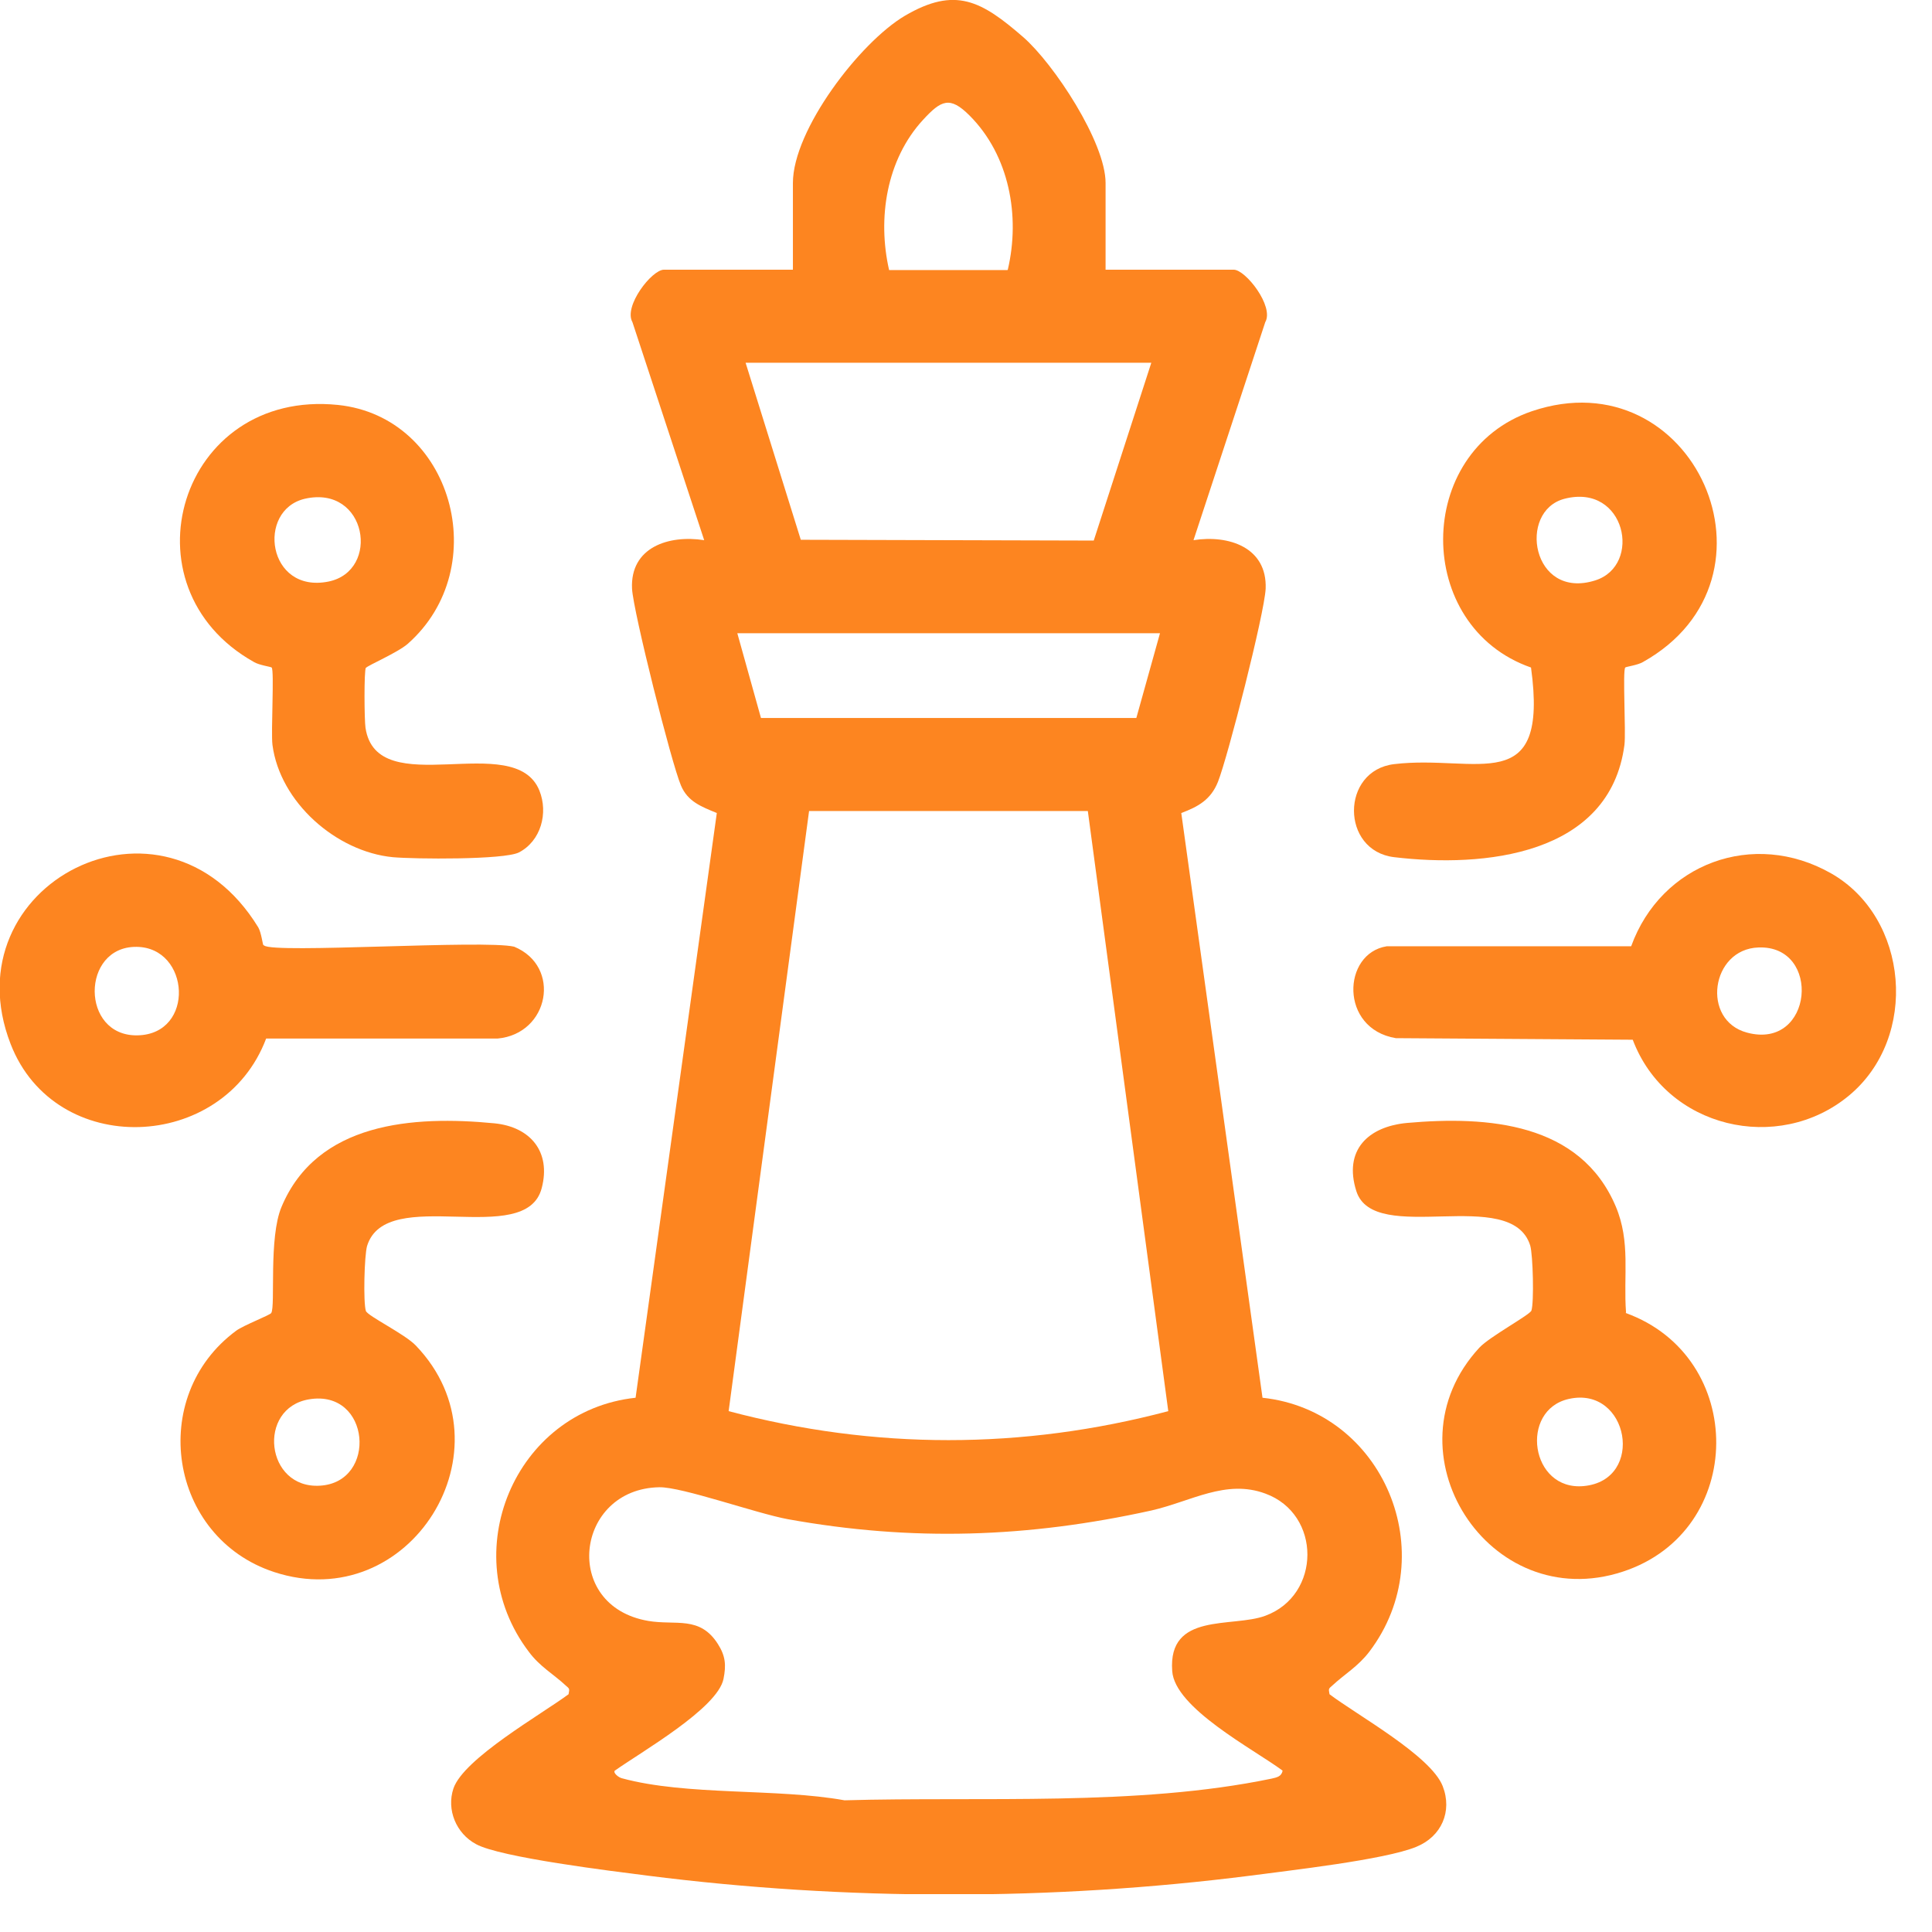 <svg width="49" height="49" viewBox="0 0 49 49" fill="none" xmlns="http://www.w3.org/2000/svg">
<g clip-path="url(#clip0_4016_24448)">
<path d="M28.02 6.84H31.29C31.59 6.84 32.32 7.77 32.09 8.17L30.27 13.7C31.16 13.56 32.14 13.88 32.1 14.93C32.07 15.56 31.14 19.2 30.89 19.83C30.71 20.28 30.39 20.46 29.96 20.62L32.02 35.45C35.09 35.78 36.61 39.41 34.73 41.89C34.44 42.27 34.1 42.46 33.79 42.75C33.7 42.83 33.69 42.82 33.72 42.97C34.42 43.5 36.29 44.53 36.59 45.3C36.84 45.94 36.56 46.58 35.92 46.84C35.12 47.17 32.69 47.44 31.72 47.57C26.69 48.21 21.45 48.21 16.42 47.57C15.56 47.46 12.68 47.11 12.07 46.77C11.57 46.5 11.32 45.9 11.5 45.36C11.76 44.6 13.73 43.48 14.42 42.97C14.45 42.82 14.44 42.83 14.35 42.75C14.04 42.46 13.69 42.27 13.41 41.89C11.53 39.41 13.05 35.78 16.12 35.45L18.18 20.62C17.79 20.46 17.44 20.33 17.27 19.92C17.03 19.36 16.06 15.51 16.03 14.93C15.98 13.88 16.96 13.56 17.86 13.7L16.04 8.17C15.81 7.77 16.53 6.84 16.84 6.84H20.11V4.64C20.11 3.3 21.8 1.08 22.95 0.4C24.23 -0.35 24.89 0.02 25.95 0.94C26.73 1.62 28.04 3.61 28.04 4.64V6.84H28.02ZM25.56 6.84C25.88 5.48 25.6 3.94 24.59 2.93C24.09 2.43 23.87 2.54 23.41 3.04C22.48 4.05 22.25 5.54 22.55 6.85H25.55L25.56 6.84ZM29.2 9.2H18.91L20.31 13.69L27.74 13.71L29.2 9.2ZM29.42 16.06H18.7L19.3 18.21H28.82L29.42 16.06ZM27.59 20.57H20.52L18.48 35.79C22.18 36.77 25.93 36.77 29.63 35.79L27.59 20.57ZM32.52 44.9C31.79 44.36 29.79 43.32 29.73 42.38C29.62 40.88 31.25 41.29 32.09 40.98C33.51 40.46 33.52 38.4 32.09 37.88C31.09 37.51 30.21 38.08 29.2 38.31C26.07 39 23.14 39.1 19.98 38.53C19.17 38.38 17.3 37.71 16.72 37.72C14.59 37.76 14.23 40.73 16.44 41.11C17.14 41.23 17.75 40.97 18.21 41.7C18.4 42 18.42 42.23 18.35 42.58C18.2 43.33 16.25 44.44 15.59 44.91C15.55 44.97 15.69 45.08 15.77 45.1C17.42 45.55 19.71 45.35 21.42 45.66C24.89 45.56 28.84 45.82 32.25 45.11C32.38 45.08 32.5 45.06 32.53 44.91L32.52 44.9Z" fill="#FD8520"/>
<path d="M41.23 33.3C44.31 34.41 44.3 38.83 41.16 39.86C37.76 40.98 35.09 36.81 37.52 34.18C37.78 33.9 38.8 33.35 38.84 33.24C38.91 33.03 38.88 31.83 38.81 31.59C38.33 30.05 34.85 31.62 34.4 30.21C34.07 29.17 34.7 28.57 35.69 28.48C37.73 28.3 40.08 28.47 40.98 30.6C41.36 31.5 41.17 32.35 41.24 33.29L41.23 33.3ZM39.79 35.48C38.53 35.76 38.81 37.82 40.17 37.69C41.74 37.54 41.31 35.14 39.79 35.48Z" fill="#FD8520"/>
<path d="M41.22 16.93C41.15 17.01 41.24 18.57 41.2 18.89C40.83 21.71 37.62 22.01 35.36 21.74C34 21.58 34 19.54 35.36 19.38C37.45 19.13 39.29 20.27 38.83 16.93C35.85 15.89 35.86 11.45 38.85 10.43C42.95 9.04 45.47 14.66 41.67 16.79C41.54 16.87 41.23 16.91 41.22 16.93ZM39.68 12.65C38.48 12.96 38.85 15.23 40.46 14.72C41.66 14.34 41.23 12.25 39.68 12.65Z" fill="#FD8520"/>
<path d="M41.41 26.37L35.4 26.33C33.97 26.09 34.04 24.18 35.17 24H41.37C42.13 21.9 44.47 21.03 46.44 22.15C48.41 23.27 48.68 26.31 46.89 27.79C45.1 29.27 42.26 28.62 41.41 26.37ZM44.6 24.03C43.39 24.07 43.14 25.88 44.31 26.19C45.99 26.64 46.21 23.97 44.6 24.03Z" fill="#FD8520"/>
<path d="M6.88 33.3C6.99 33.12 6.81 31.39 7.14 30.61C8.04 28.46 10.48 28.29 12.54 28.49C13.45 28.58 13.98 29.21 13.74 30.13C13.34 31.69 9.8 30.02 9.31 31.6C9.24 31.84 9.21 33.04 9.28 33.25C9.33 33.38 10.28 33.84 10.55 34.13C13.05 36.74 10.39 41 6.95 39.87C4.28 38.99 3.73 35.42 5.99 33.75C6.18 33.61 6.86 33.35 6.88 33.3ZM7.84 35.49C6.51 35.71 6.73 37.77 8.12 37.68C9.58 37.59 9.4 35.23 7.84 35.49Z" fill="#FD8520"/>
<path d="M9.28 16.93C9.23 17.01 9.24 18.27 9.27 18.46C9.56 20.37 13.05 18.49 13.68 20.05C13.91 20.62 13.72 21.33 13.16 21.62C12.78 21.81 10.51 21.79 9.96 21.74C8.53 21.6 7.1 20.35 6.91 18.89C6.87 18.56 6.96 17 6.89 16.93C6.87 16.91 6.57 16.87 6.44 16.79C3.05 14.89 4.55 9.86 8.57 10.27C11.47 10.57 12.54 14.39 10.34 16.33C10.09 16.55 9.32 16.88 9.28 16.94V16.93ZM7.73 12.65C6.5 12.94 6.78 15.06 8.33 14.75C9.66 14.48 9.31 12.29 7.73 12.65Z" fill="#FD8520"/>
<path d="M6.7 23.98C6.94 24.19 12.27 23.83 13.04 24.01C14.25 24.51 13.93 26.22 12.62 26.34H6.75C5.66 29.23 1.4 29.39 0.27 26.48C-1.3 22.44 4.15 19.6 6.55 23.52C6.63 23.66 6.66 23.95 6.68 23.97L6.7 23.98ZM3.33 24.02C2.01 24.15 2.09 26.42 3.62 26.25C4.99 26.09 4.77 23.89 3.33 24.02Z" fill="#FD8520"/>
</g>
<defs>
<clipPath id="clip0_4016_24448">
<rect width="48.1" height="48.04" fill="white"/>
</clipPath>
</defs>
</svg>
